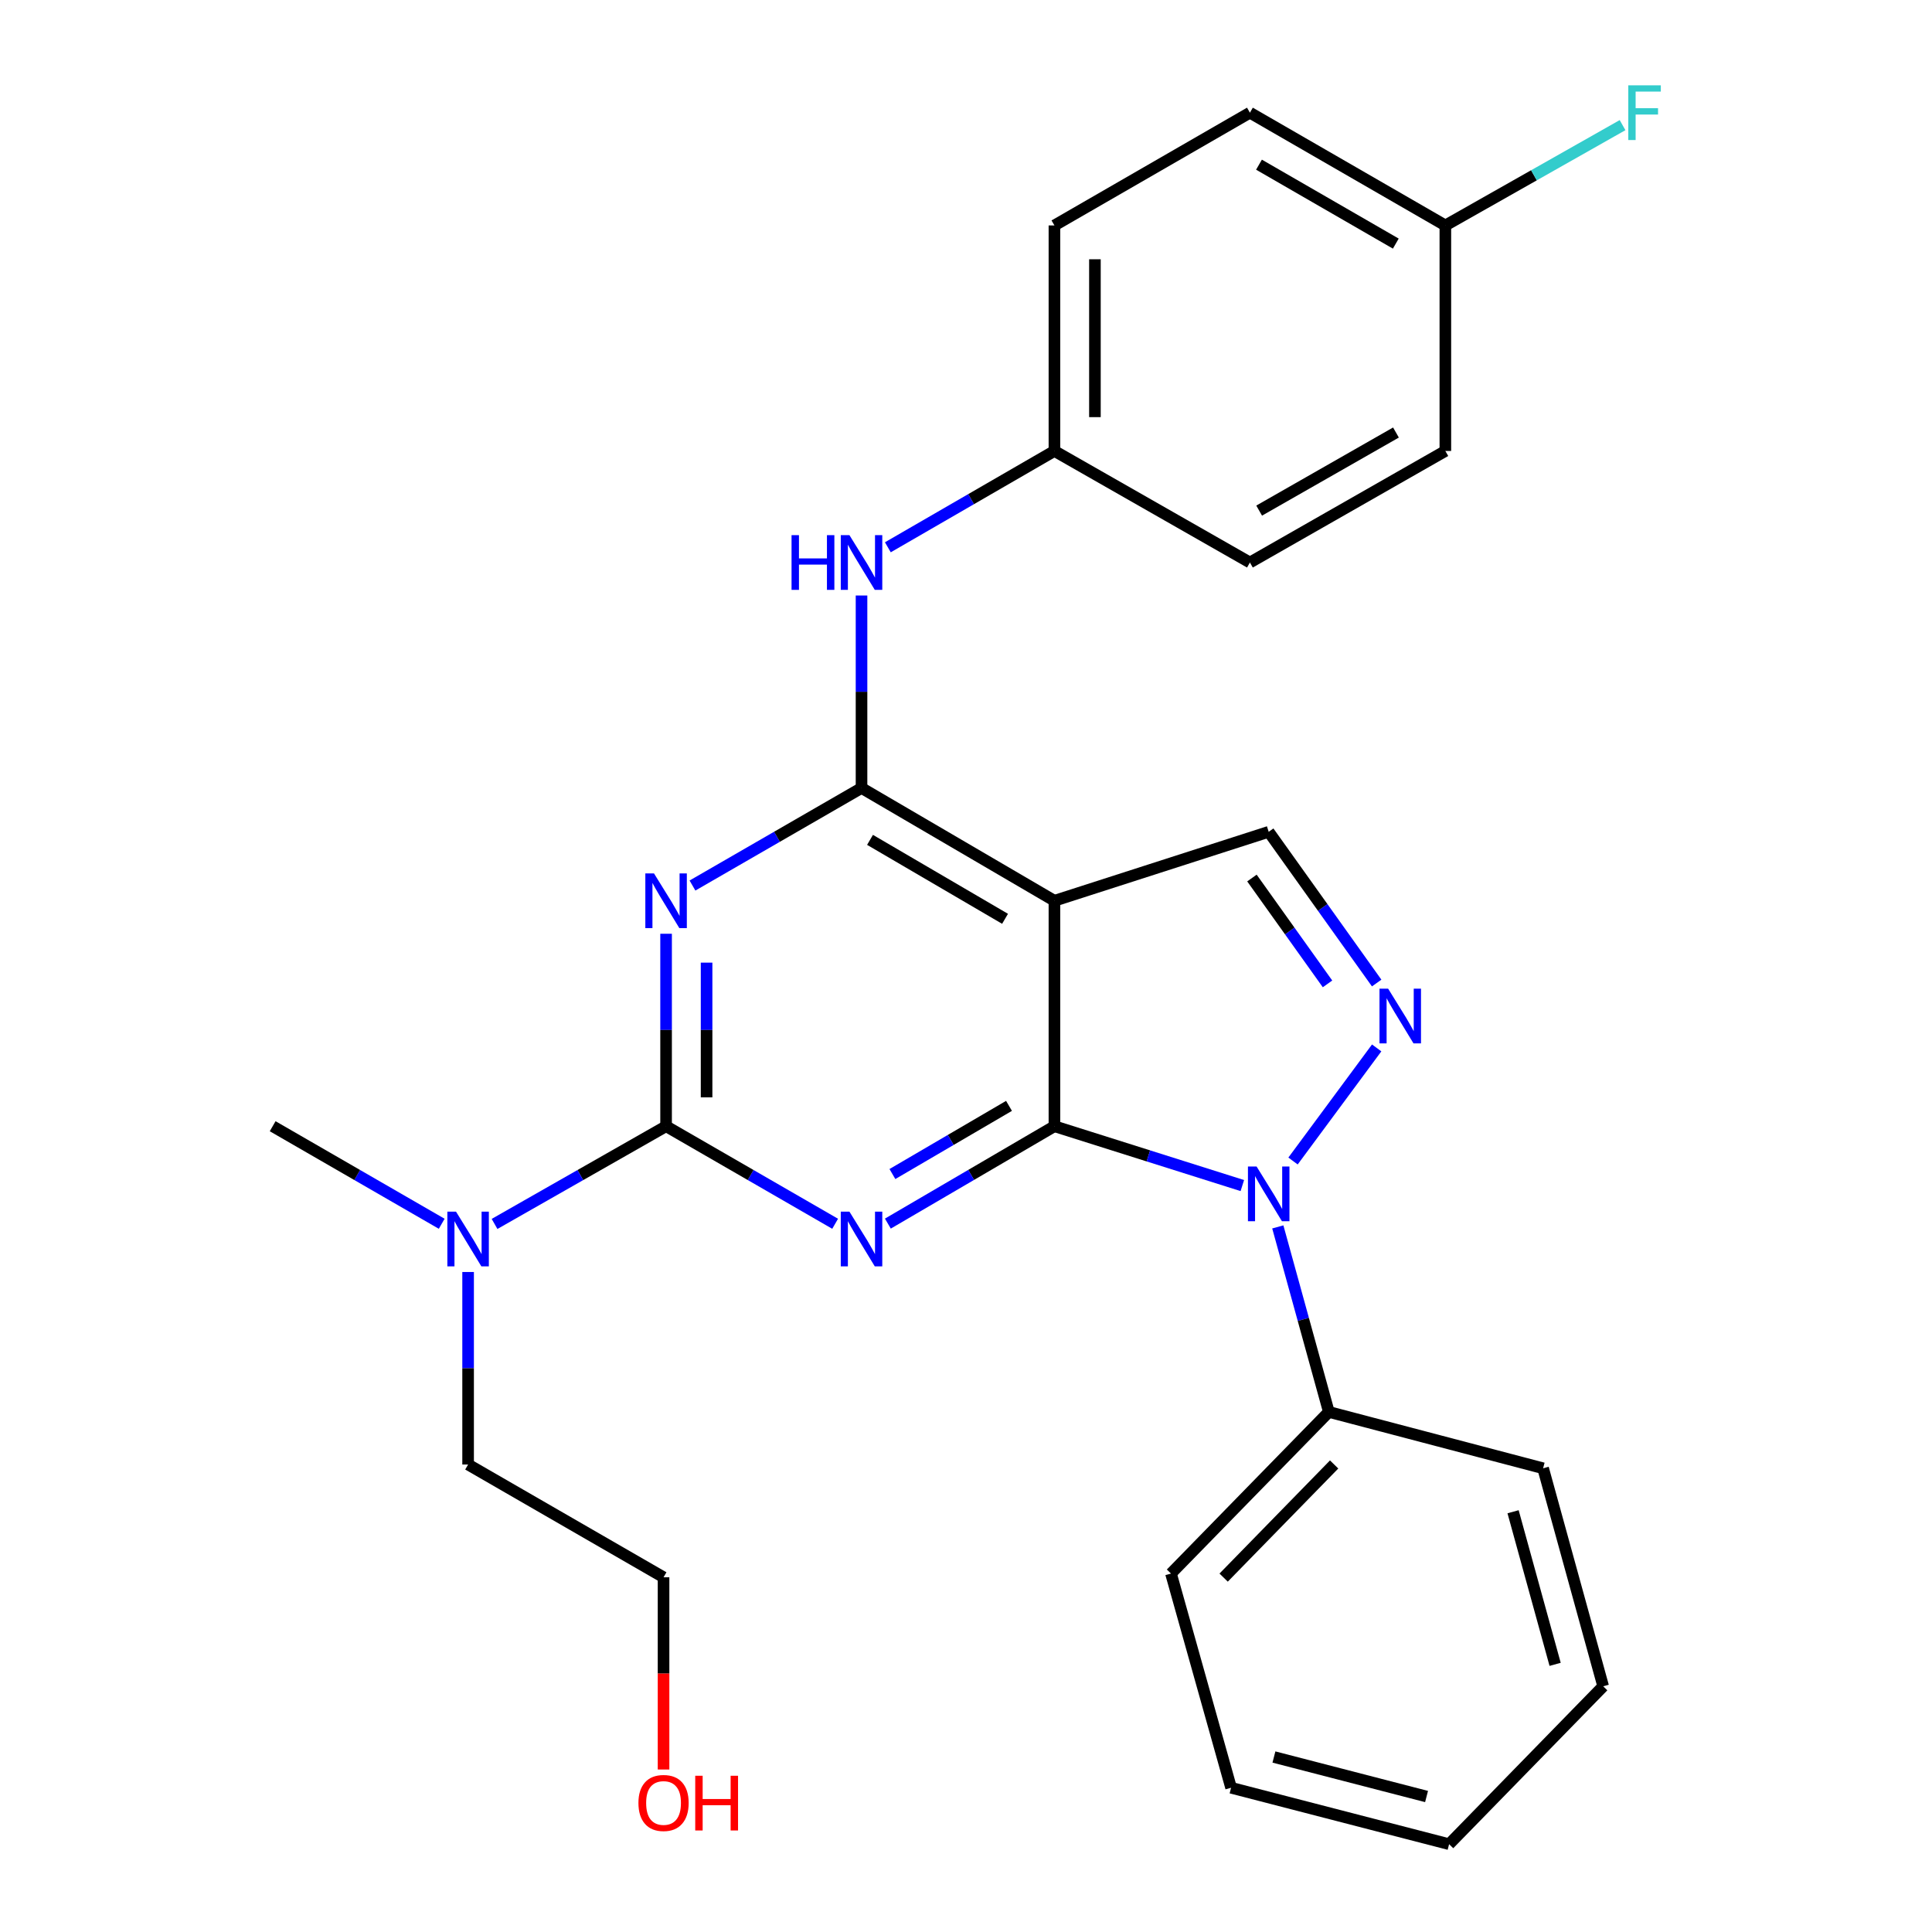 <?xml version='1.0' encoding='iso-8859-1'?>
<svg version='1.1' baseProfile='full'
              xmlns='http://www.w3.org/2000/svg'
                      xmlns:rdkit='http://www.rdkit.org/xml'
                      xmlns:xlink='http://www.w3.org/1999/xlink'
                  xml:space='preserve'
width='1000px' height='1000px' viewBox='0 0 1000 1000'>
<!-- END OF HEADER -->
<rect style='opacity:1.0;fill:#FFFFFF;stroke:none' width='1000' height='1000' x='0' y='0'> </rect>
<path class='bond-0' d='M 545.769,582.931 L 502.663,608.134' style='fill:none;fill-rule:evenodd;stroke:#000000;stroke-width:6px;stroke-linecap:butt;stroke-linejoin:miter;stroke-opacity:1' />
<path class='bond-0' d='M 502.663,608.134 L 459.557,633.337' style='fill:none;fill-rule:evenodd;stroke:#0000FF;stroke-width:6px;stroke-linecap:butt;stroke-linejoin:miter;stroke-opacity:1' />
<path class='bond-0' d='M 522.258,572.397 L 492.083,590.039' style='fill:none;fill-rule:evenodd;stroke:#000000;stroke-width:6px;stroke-linecap:butt;stroke-linejoin:miter;stroke-opacity:1' />
<path class='bond-0' d='M 492.083,590.039 L 461.909,607.681' style='fill:none;fill-rule:evenodd;stroke:#0000FF;stroke-width:6px;stroke-linecap:butt;stroke-linejoin:miter;stroke-opacity:1' />
<path class='bond-3' d='M 545.769,582.931 L 594.399,598.29' style='fill:none;fill-rule:evenodd;stroke:#000000;stroke-width:6px;stroke-linecap:butt;stroke-linejoin:miter;stroke-opacity:1' />
<path class='bond-3' d='M 594.399,598.29 L 643.029,613.649' style='fill:none;fill-rule:evenodd;stroke:#0000FF;stroke-width:6px;stroke-linecap:butt;stroke-linejoin:miter;stroke-opacity:1' />
<path class='bond-4' d='M 545.769,582.931 L 545.769,466.237' style='fill:none;fill-rule:evenodd;stroke:#000000;stroke-width:6px;stroke-linecap:butt;stroke-linejoin:miter;stroke-opacity:1' />
<path class='bond-2' d='M 432.266,633.425 L 388.516,608.178' style='fill:none;fill-rule:evenodd;stroke:#0000FF;stroke-width:6px;stroke-linecap:butt;stroke-linejoin:miter;stroke-opacity:1' />
<path class='bond-2' d='M 388.516,608.178 L 344.765,582.931' style='fill:none;fill-rule:evenodd;stroke:#000000;stroke-width:6px;stroke-linecap:butt;stroke-linejoin:miter;stroke-opacity:1' />
<path class='bond-1' d='M 358.425,458.354 L 402.175,433.107' style='fill:none;fill-rule:evenodd;stroke:#0000FF;stroke-width:6px;stroke-linecap:butt;stroke-linejoin:miter;stroke-opacity:1' />
<path class='bond-1' d='M 402.175,433.107 L 445.925,407.86' style='fill:none;fill-rule:evenodd;stroke:#000000;stroke-width:6px;stroke-linecap:butt;stroke-linejoin:miter;stroke-opacity:1' />
<path class='bond-28' d='M 344.765,483.314 L 344.765,533.122' style='fill:none;fill-rule:evenodd;stroke:#0000FF;stroke-width:6px;stroke-linecap:butt;stroke-linejoin:miter;stroke-opacity:1' />
<path class='bond-28' d='M 344.765,533.122 L 344.765,582.931' style='fill:none;fill-rule:evenodd;stroke:#000000;stroke-width:6px;stroke-linecap:butt;stroke-linejoin:miter;stroke-opacity:1' />
<path class='bond-28' d='M 365.726,498.257 L 365.726,533.122' style='fill:none;fill-rule:evenodd;stroke:#0000FF;stroke-width:6px;stroke-linecap:butt;stroke-linejoin:miter;stroke-opacity:1' />
<path class='bond-28' d='M 365.726,533.122 L 365.726,567.988' style='fill:none;fill-rule:evenodd;stroke:#000000;stroke-width:6px;stroke-linecap:butt;stroke-linejoin:miter;stroke-opacity:1' />
<path class='bond-9' d='M 344.765,582.931 L 300.372,608.22' style='fill:none;fill-rule:evenodd;stroke:#000000;stroke-width:6px;stroke-linecap:butt;stroke-linejoin:miter;stroke-opacity:1' />
<path class='bond-9' d='M 300.372,608.22 L 255.978,633.509' style='fill:none;fill-rule:evenodd;stroke:#0000FF;stroke-width:6px;stroke-linecap:butt;stroke-linejoin:miter;stroke-opacity:1' />
<path class='bond-6' d='M 669.267,600.937 L 712.565,542.399' style='fill:none;fill-rule:evenodd;stroke:#0000FF;stroke-width:6px;stroke-linecap:butt;stroke-linejoin:miter;stroke-opacity:1' />
<path class='bond-10' d='M 661.389,635.046 L 674.596,682.928' style='fill:none;fill-rule:evenodd;stroke:#0000FF;stroke-width:6px;stroke-linecap:butt;stroke-linejoin:miter;stroke-opacity:1' />
<path class='bond-10' d='M 674.596,682.928 L 687.803,730.811' style='fill:none;fill-rule:evenodd;stroke:#000000;stroke-width:6px;stroke-linecap:butt;stroke-linejoin:miter;stroke-opacity:1' />
<path class='bond-5' d='M 545.769,466.237 L 445.925,407.86' style='fill:none;fill-rule:evenodd;stroke:#000000;stroke-width:6px;stroke-linecap:butt;stroke-linejoin:miter;stroke-opacity:1' />
<path class='bond-5' d='M 520.213,475.575 L 450.322,434.712' style='fill:none;fill-rule:evenodd;stroke:#000000;stroke-width:6px;stroke-linecap:butt;stroke-linejoin:miter;stroke-opacity:1' />
<path class='bond-7' d='M 545.769,466.237 L 656.676,430.545' style='fill:none;fill-rule:evenodd;stroke:#000000;stroke-width:6px;stroke-linecap:butt;stroke-linejoin:miter;stroke-opacity:1' />
<path class='bond-8' d='M 445.925,407.86 L 445.925,358.046' style='fill:none;fill-rule:evenodd;stroke:#000000;stroke-width:6px;stroke-linecap:butt;stroke-linejoin:miter;stroke-opacity:1' />
<path class='bond-8' d='M 445.925,358.046 L 445.925,308.232' style='fill:none;fill-rule:evenodd;stroke:#0000FF;stroke-width:6px;stroke-linecap:butt;stroke-linejoin:miter;stroke-opacity:1' />
<path class='bond-27' d='M 712.562,508.816 L 684.619,469.68' style='fill:none;fill-rule:evenodd;stroke:#0000FF;stroke-width:6px;stroke-linecap:butt;stroke-linejoin:miter;stroke-opacity:1' />
<path class='bond-27' d='M 684.619,469.68 L 656.676,430.545' style='fill:none;fill-rule:evenodd;stroke:#000000;stroke-width:6px;stroke-linecap:butt;stroke-linejoin:miter;stroke-opacity:1' />
<path class='bond-27' d='M 687.121,509.256 L 667.56,481.861' style='fill:none;fill-rule:evenodd;stroke:#0000FF;stroke-width:6px;stroke-linecap:butt;stroke-linejoin:miter;stroke-opacity:1' />
<path class='bond-27' d='M 667.56,481.861 L 648,454.466' style='fill:none;fill-rule:evenodd;stroke:#000000;stroke-width:6px;stroke-linecap:butt;stroke-linejoin:miter;stroke-opacity:1' />
<path class='bond-11' d='M 459.549,283.277 L 502.659,258.348' style='fill:none;fill-rule:evenodd;stroke:#0000FF;stroke-width:6px;stroke-linecap:butt;stroke-linejoin:miter;stroke-opacity:1' />
<path class='bond-11' d='M 502.659,258.348 L 545.769,233.419' style='fill:none;fill-rule:evenodd;stroke:#000000;stroke-width:6px;stroke-linecap:butt;stroke-linejoin:miter;stroke-opacity:1' />
<path class='bond-19' d='M 242.29,658.385 L 242.29,708.211' style='fill:none;fill-rule:evenodd;stroke:#0000FF;stroke-width:6px;stroke-linecap:butt;stroke-linejoin:miter;stroke-opacity:1' />
<path class='bond-19' d='M 242.29,708.211 L 242.29,758.036' style='fill:none;fill-rule:evenodd;stroke:#000000;stroke-width:6px;stroke-linecap:butt;stroke-linejoin:miter;stroke-opacity:1' />
<path class='bond-20' d='M 228.63,633.425 L 184.88,608.178' style='fill:none;fill-rule:evenodd;stroke:#0000FF;stroke-width:6px;stroke-linecap:butt;stroke-linejoin:miter;stroke-opacity:1' />
<path class='bond-20' d='M 184.88,608.178 L 141.13,582.931' style='fill:none;fill-rule:evenodd;stroke:#000000;stroke-width:6px;stroke-linecap:butt;stroke-linejoin:miter;stroke-opacity:1' />
<path class='bond-21' d='M 687.803,730.811 L 606.102,814.468' style='fill:none;fill-rule:evenodd;stroke:#000000;stroke-width:6px;stroke-linecap:butt;stroke-linejoin:miter;stroke-opacity:1' />
<path class='bond-21' d='M 690.544,758.004 L 633.353,816.565' style='fill:none;fill-rule:evenodd;stroke:#000000;stroke-width:6px;stroke-linecap:butt;stroke-linejoin:miter;stroke-opacity:1' />
<path class='bond-22' d='M 687.803,730.811 L 798.71,759.981' style='fill:none;fill-rule:evenodd;stroke:#000000;stroke-width:6px;stroke-linecap:butt;stroke-linejoin:miter;stroke-opacity:1' />
<path class='bond-14' d='M 545.769,233.419 L 646.953,291.154' style='fill:none;fill-rule:evenodd;stroke:#000000;stroke-width:6px;stroke-linecap:butt;stroke-linejoin:miter;stroke-opacity:1' />
<path class='bond-15' d='M 545.769,233.419 L 545.769,116.689' style='fill:none;fill-rule:evenodd;stroke:#000000;stroke-width:6px;stroke-linecap:butt;stroke-linejoin:miter;stroke-opacity:1' />
<path class='bond-15' d='M 566.73,215.909 L 566.73,134.199' style='fill:none;fill-rule:evenodd;stroke:#000000;stroke-width:6px;stroke-linecap:butt;stroke-linejoin:miter;stroke-opacity:1' />
<path class='bond-12' d='M 748.113,116.689 L 646.953,58.325' style='fill:none;fill-rule:evenodd;stroke:#000000;stroke-width:6px;stroke-linecap:butt;stroke-linejoin:miter;stroke-opacity:1' />
<path class='bond-12' d='M 722.463,126.09 L 651.652,85.235' style='fill:none;fill-rule:evenodd;stroke:#000000;stroke-width:6px;stroke-linecap:butt;stroke-linejoin:miter;stroke-opacity:1' />
<path class='bond-13' d='M 748.113,116.689 L 793.974,90.728' style='fill:none;fill-rule:evenodd;stroke:#000000;stroke-width:6px;stroke-linecap:butt;stroke-linejoin:miter;stroke-opacity:1' />
<path class='bond-13' d='M 793.974,90.728 L 839.835,64.768' style='fill:none;fill-rule:evenodd;stroke:#33CCCC;stroke-width:6px;stroke-linecap:butt;stroke-linejoin:miter;stroke-opacity:1' />
<path class='bond-30' d='M 748.113,116.689 L 748.113,233.419' style='fill:none;fill-rule:evenodd;stroke:#000000;stroke-width:6px;stroke-linecap:butt;stroke-linejoin:miter;stroke-opacity:1' />
<path class='bond-17' d='M 646.953,291.154 L 748.113,233.419' style='fill:none;fill-rule:evenodd;stroke:#000000;stroke-width:6px;stroke-linecap:butt;stroke-linejoin:miter;stroke-opacity:1' />
<path class='bond-17' d='M 651.737,264.289 L 722.549,223.874' style='fill:none;fill-rule:evenodd;stroke:#000000;stroke-width:6px;stroke-linecap:butt;stroke-linejoin:miter;stroke-opacity:1' />
<path class='bond-16' d='M 545.769,116.689 L 646.953,58.325' style='fill:none;fill-rule:evenodd;stroke:#000000;stroke-width:6px;stroke-linecap:butt;stroke-linejoin:miter;stroke-opacity:1' />
<path class='bond-18' d='M 343.45,915.892 L 343.45,866.147' style='fill:none;fill-rule:evenodd;stroke:#FF0000;stroke-width:6px;stroke-linecap:butt;stroke-linejoin:miter;stroke-opacity:1' />
<path class='bond-18' d='M 343.45,866.147 L 343.45,816.401' style='fill:none;fill-rule:evenodd;stroke:#000000;stroke-width:6px;stroke-linecap:butt;stroke-linejoin:miter;stroke-opacity:1' />
<path class='bond-23' d='M 242.29,758.036 L 343.45,816.401' style='fill:none;fill-rule:evenodd;stroke:#000000;stroke-width:6px;stroke-linecap:butt;stroke-linejoin:miter;stroke-opacity:1' />
<path class='bond-24' d='M 606.102,814.468 L 637.206,925.34' style='fill:none;fill-rule:evenodd;stroke:#000000;stroke-width:6px;stroke-linecap:butt;stroke-linejoin:miter;stroke-opacity:1' />
<path class='bond-25' d='M 798.71,759.981 L 829.802,872.821' style='fill:none;fill-rule:evenodd;stroke:#000000;stroke-width:6px;stroke-linecap:butt;stroke-linejoin:miter;stroke-opacity:1' />
<path class='bond-25' d='M 783.166,782.475 L 804.93,861.463' style='fill:none;fill-rule:evenodd;stroke:#000000;stroke-width:6px;stroke-linecap:butt;stroke-linejoin:miter;stroke-opacity:1' />
<path class='bond-29' d='M 637.206,925.34 L 750.057,954.545' style='fill:none;fill-rule:evenodd;stroke:#000000;stroke-width:6px;stroke-linecap:butt;stroke-linejoin:miter;stroke-opacity:1' />
<path class='bond-29' d='M 659.385,909.428 L 738.381,929.872' style='fill:none;fill-rule:evenodd;stroke:#000000;stroke-width:6px;stroke-linecap:butt;stroke-linejoin:miter;stroke-opacity:1' />
<path class='bond-26' d='M 829.802,872.821 L 750.057,954.545' style='fill:none;fill-rule:evenodd;stroke:#000000;stroke-width:6px;stroke-linecap:butt;stroke-linejoin:miter;stroke-opacity:1' />
<path  class='atom-1' d='M 439.665 627.147
L 448.945 642.147
Q 449.865 643.627, 451.345 646.307
Q 452.825 648.987, 452.905 649.147
L 452.905 627.147
L 456.665 627.147
L 456.665 655.467
L 452.785 655.467
L 442.825 639.067
Q 441.665 637.147, 440.425 634.947
Q 439.225 632.747, 438.865 632.067
L 438.865 655.467
L 435.185 655.467
L 435.185 627.147
L 439.665 627.147
' fill='#0000FF'/>
<path  class='atom-2' d='M 338.505 452.077
L 347.785 467.077
Q 348.705 468.557, 350.185 471.237
Q 351.665 473.917, 351.745 474.077
L 351.745 452.077
L 355.505 452.077
L 355.505 480.397
L 351.625 480.397
L 341.665 463.997
Q 340.505 462.077, 339.265 459.877
Q 338.065 457.677, 337.705 456.997
L 337.705 480.397
L 334.025 480.397
L 334.025 452.077
L 338.505 452.077
' fill='#0000FF'/>
<path  class='atom-4' d='M 650.416 603.799
L 659.696 618.799
Q 660.616 620.279, 662.096 622.959
Q 663.576 625.639, 663.656 625.799
L 663.656 603.799
L 667.416 603.799
L 667.416 632.119
L 663.536 632.119
L 653.576 615.719
Q 652.416 613.799, 651.176 611.599
Q 649.976 609.399, 649.616 608.719
L 649.616 632.119
L 645.936 632.119
L 645.936 603.799
L 650.416 603.799
' fill='#0000FF'/>
<path  class='atom-7' d='M 718.504 511.745
L 727.784 526.745
Q 728.704 528.225, 730.184 530.905
Q 731.664 533.585, 731.744 533.745
L 731.744 511.745
L 735.504 511.745
L 735.504 540.065
L 731.624 540.065
L 721.664 523.665
Q 720.504 521.745, 719.264 519.545
Q 718.064 517.345, 717.704 516.665
L 717.704 540.065
L 714.024 540.065
L 714.024 511.745
L 718.504 511.745
' fill='#0000FF'/>
<path  class='atom-9' d='M 409.705 276.994
L 413.545 276.994
L 413.545 289.034
L 428.025 289.034
L 428.025 276.994
L 431.865 276.994
L 431.865 305.314
L 428.025 305.314
L 428.025 292.234
L 413.545 292.234
L 413.545 305.314
L 409.705 305.314
L 409.705 276.994
' fill='#0000FF'/>
<path  class='atom-9' d='M 439.665 276.994
L 448.945 291.994
Q 449.865 293.474, 451.345 296.154
Q 452.825 298.834, 452.905 298.994
L 452.905 276.994
L 456.665 276.994
L 456.665 305.314
L 452.785 305.314
L 442.825 288.914
Q 441.665 286.994, 440.425 284.794
Q 439.225 282.594, 438.865 281.914
L 438.865 305.314
L 435.185 305.314
L 435.185 276.994
L 439.665 276.994
' fill='#0000FF'/>
<path  class='atom-10' d='M 236.03 627.147
L 245.31 642.147
Q 246.23 643.627, 247.71 646.307
Q 249.19 648.987, 249.27 649.147
L 249.27 627.147
L 253.03 627.147
L 253.03 655.467
L 249.15 655.467
L 239.19 639.067
Q 238.03 637.147, 236.79 634.947
Q 235.59 632.747, 235.23 632.067
L 235.23 655.467
L 231.55 655.467
L 231.55 627.147
L 236.03 627.147
' fill='#0000FF'/>
<path  class='atom-14' d='M 842.797 44.165
L 859.637 44.165
L 859.637 47.405
L 846.597 47.405
L 846.597 56.005
L 858.197 56.005
L 858.197 59.285
L 846.597 59.285
L 846.597 72.485
L 842.797 72.485
L 842.797 44.165
' fill='#33CCCC'/>
<path  class='atom-19' d='M 330.45 933.21
Q 330.45 926.41, 333.81 922.61
Q 337.17 918.81, 343.45 918.81
Q 349.73 918.81, 353.09 922.61
Q 356.45 926.41, 356.45 933.21
Q 356.45 940.09, 353.05 944.01
Q 349.65 947.89, 343.45 947.89
Q 337.21 947.89, 333.81 944.01
Q 330.45 940.13, 330.45 933.21
M 343.45 944.69
Q 347.77 944.69, 350.09 941.81
Q 352.45 938.89, 352.45 933.21
Q 352.45 927.65, 350.09 924.85
Q 347.77 922.01, 343.45 922.01
Q 339.13 922.01, 336.77 924.81
Q 334.45 927.61, 334.45 933.21
Q 334.45 938.93, 336.77 941.81
Q 339.13 944.69, 343.45 944.69
' fill='#FF0000'/>
<path  class='atom-19' d='M 359.85 919.13
L 363.69 919.13
L 363.69 931.17
L 378.17 931.17
L 378.17 919.13
L 382.01 919.13
L 382.01 947.45
L 378.17 947.45
L 378.17 934.37
L 363.69 934.37
L 363.69 947.45
L 359.85 947.45
L 359.85 919.13
' fill='#FF0000'/>
</svg>
